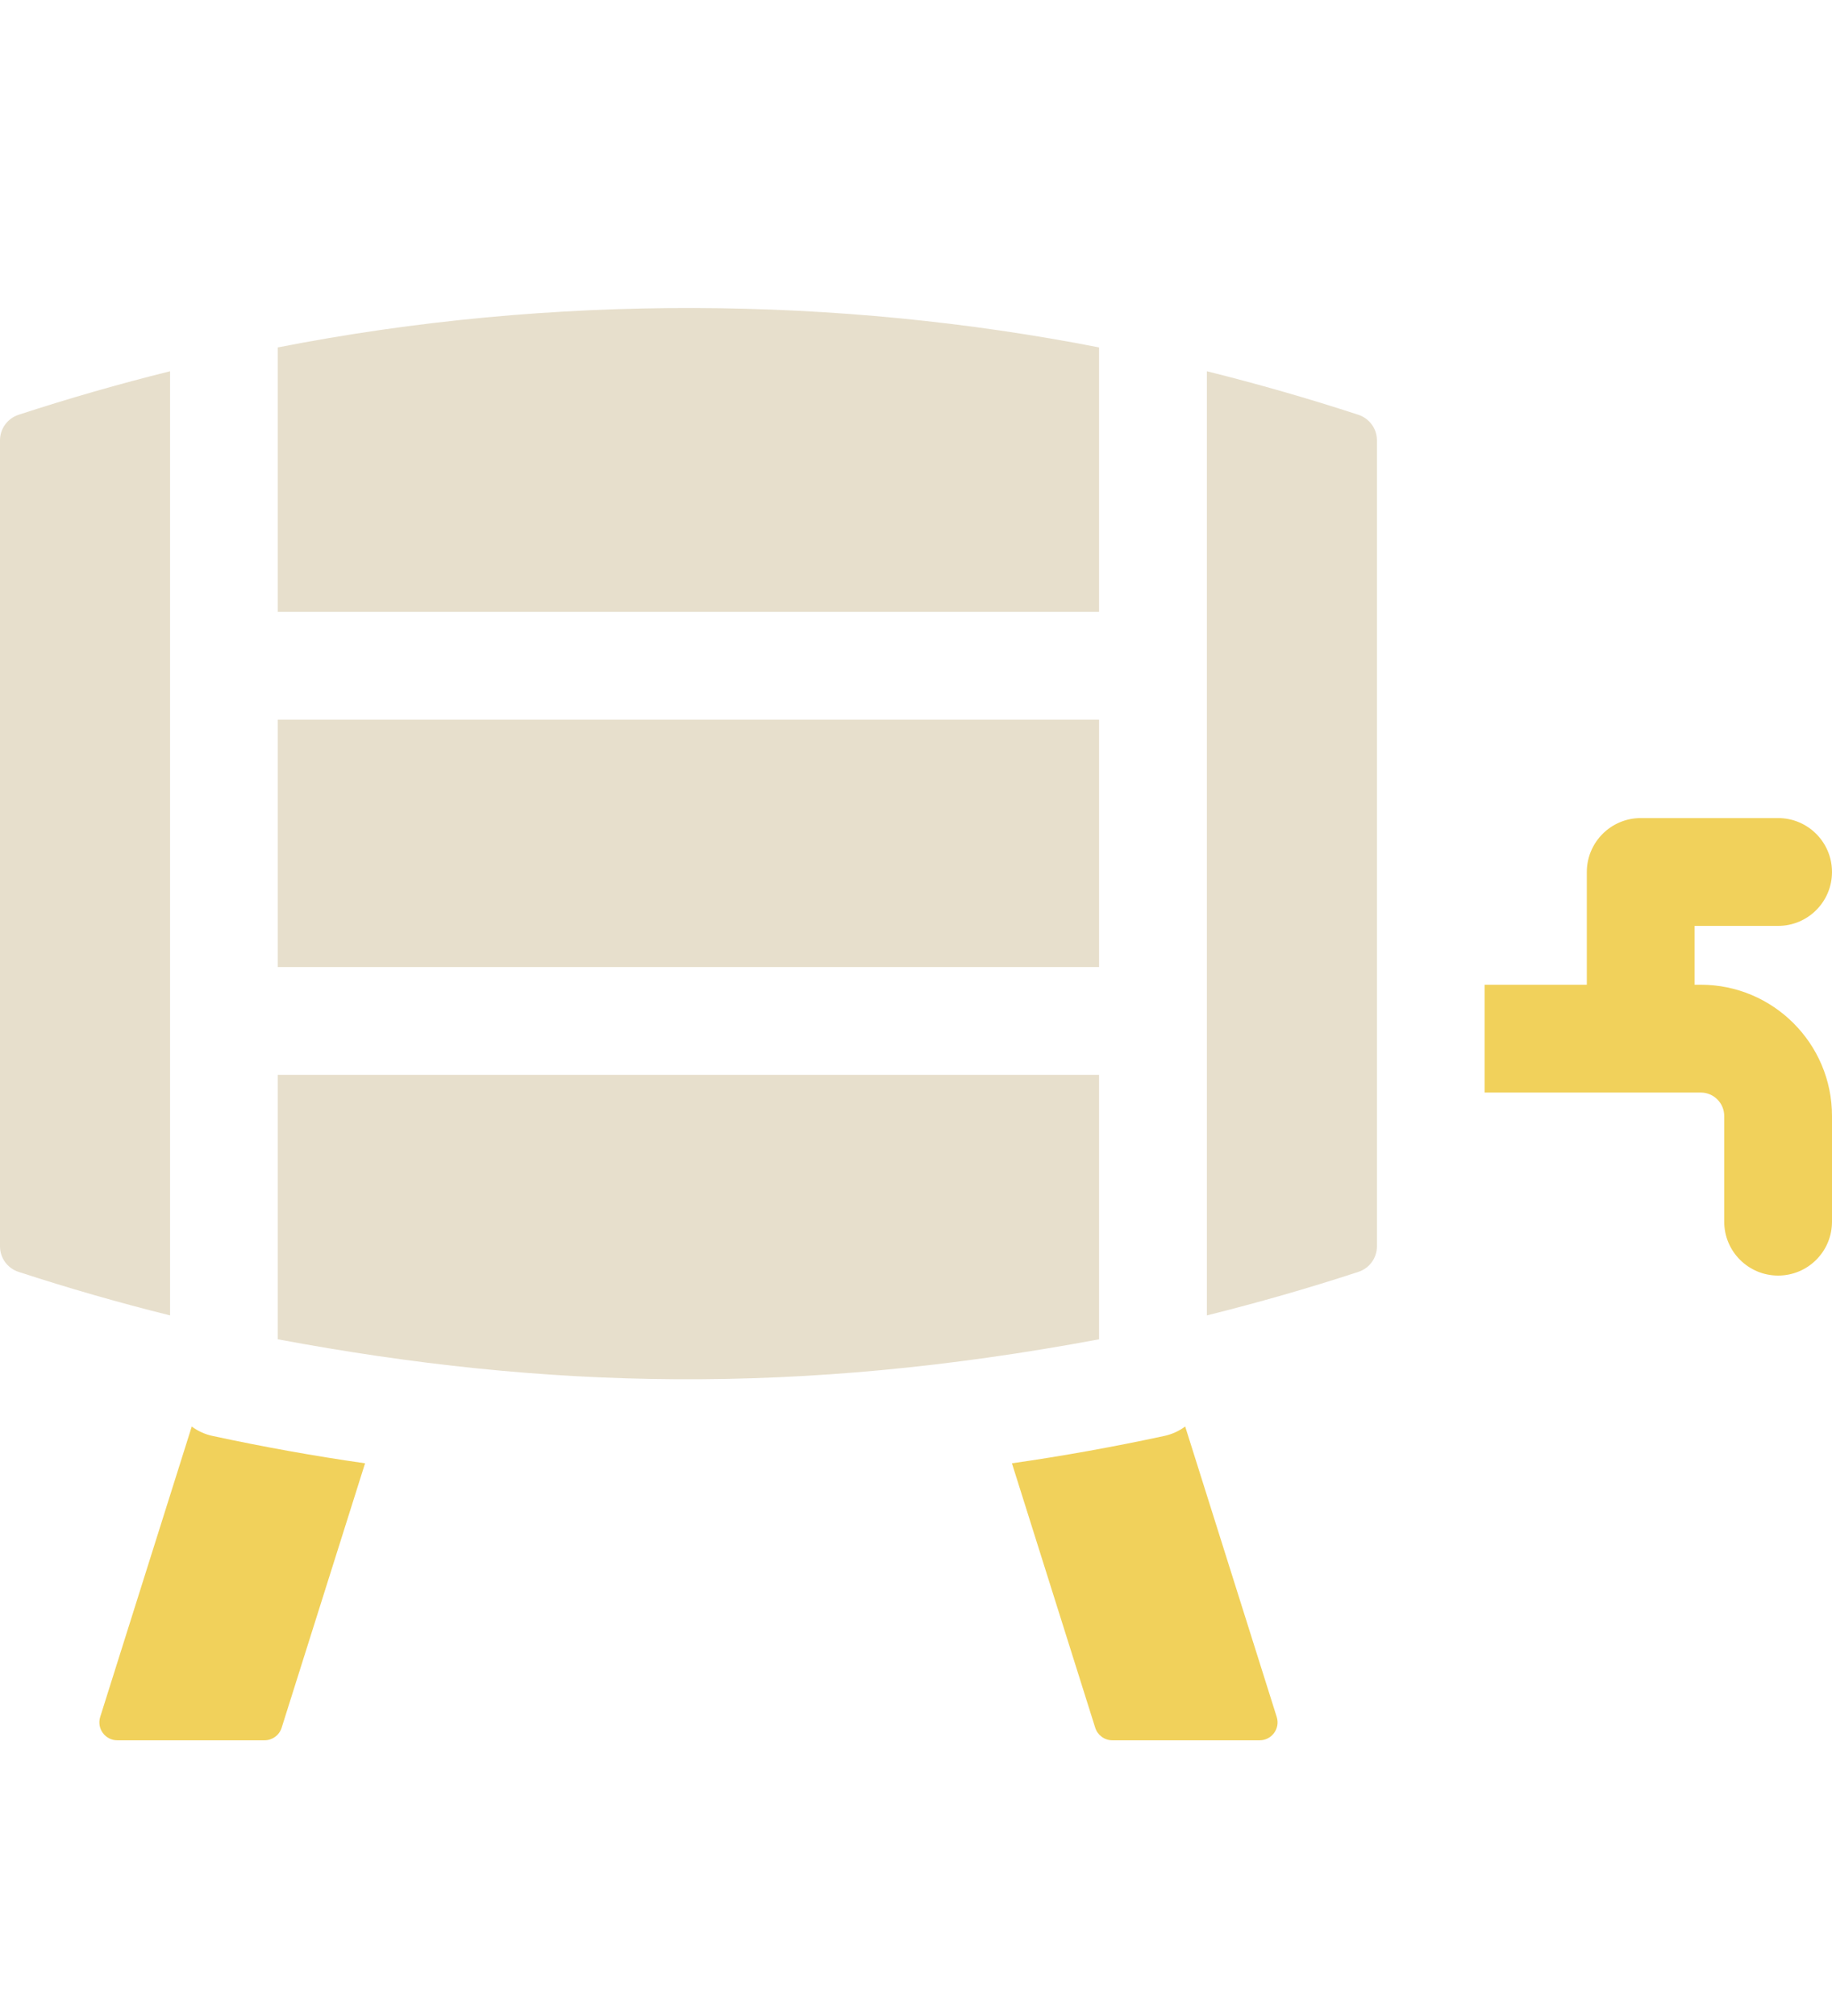 <?xml version="1.0" encoding="UTF-8"?>
<svg width="30px" height="33px" viewBox="0 0 30 33" version="1.1" xmlns="http://www.w3.org/2000/svg" xmlns:xlink="http://www.w3.org/1999/xlink">
    <!-- Generator: Sketch 58 (84663) - https://sketch.com -->
    <title>thirsty-icon</title>
    <desc>Created with Sketch.</desc>
    <g id="thirsty-icon" stroke="none" stroke-width="1" fill="none" fill-rule="evenodd">
        <g id="barrel-(1)" transform="translate(0, 5)" fill-rule="nonzero">
            <path d="M27.851,11.119 L27.75,11.119 C27.75,10.712 27.75,10.781 27.75,10.156 L29.118,10.156 C29.605,10.156 30,9.761 30,9.274 C30,8.787 29.605,8.391 29.118,8.391 L26.868,8.391 C26.381,8.391 25.985,8.787 25.985,9.274 L25.985,11.119 L24.312,11.119 L24.312,12.884 L27.851,12.884 C28.063,12.884 28.235,13.056 28.235,13.267 L28.235,14.653 L28.235,14.998 C28.235,15.486 28.631,15.88 29.118,15.88 C29.605,15.88 30,15.486 30,14.998 L30,13.267 C30,12.083 29.036,11.119 27.851,11.119 L27.851,11.119 Z" id="Path" fill="#F1D15B"></path>
            <path d="M17.998,16.923 C17.998,15.996 17.998,13.489 17.998,12.594 L4.549,12.594 L4.549,16.923 C8.956,17.746 13.07,17.844 17.998,16.923 Z" id="Path" fill="#E7DFCC"></path>
            <path d="M2.785,1.077 C1.948,1.285 1.117,1.524 0.303,1.79 C0.122,1.85 7.10542736e-15,2.018 7.10542736e-15,2.208 L7.10542736e-15,15.401 C7.10542736e-15,15.592 0.122,15.76 0.303,15.819 C1.117,16.085 1.948,16.324 2.785,16.532 L2.785,1.077 Z" id="Path" fill="#E7DFCC"></path>
            <path d="M17.998,0.687 C13.732,-0.149 9.059,-0.197 4.549,0.687 L4.549,5.016 L17.998,5.016 L17.998,0.687 Z" id="Path" fill="#E7DFCC"></path>
            <path d="M22.245,1.79 C21.431,1.524 20.599,1.285 19.763,1.077 L19.763,16.532 C20.599,16.324 21.431,16.086 22.245,15.819 C22.426,15.76 22.548,15.592 22.548,15.401 C22.548,14.718 22.548,2.884 22.548,2.208 C22.548,2.018 22.426,1.85 22.245,1.79 Z" id="Path" fill="#E7DFCC"></path>
            <path d="M3.14,18.351 C3.106,18.457 1.641,23.104 1.641,23.104 C1.581,23.294 1.722,23.487 1.921,23.487 L4.332,23.487 C4.46,23.487 4.574,23.404 4.612,23.282 L5.978,18.953 C5.14,18.833 4.307,18.683 3.481,18.505 C3.354,18.478 3.239,18.424 3.14,18.351 Z" id="Path" fill="#F1D15B"></path>
            <path d="M19.408,18.35 C19.309,18.424 19.194,18.477 19.067,18.505 L19.066,18.505 C18.241,18.683 17.408,18.833 16.571,18.953 L17.935,23.282 C17.974,23.404 18.087,23.487 18.216,23.487 L20.627,23.487 C20.825,23.487 20.967,23.295 20.907,23.105 C20.537,21.93 19.439,18.45 19.408,18.35 L19.408,18.35 Z" id="Path" fill="#F1D15B"></path>
            <polygon id="Path" fill="#E7DFCC" points="4.549 6.78 17.998 6.78 17.998 10.83 4.549 10.83"></polygon>
        </g>
    </g>
</svg>